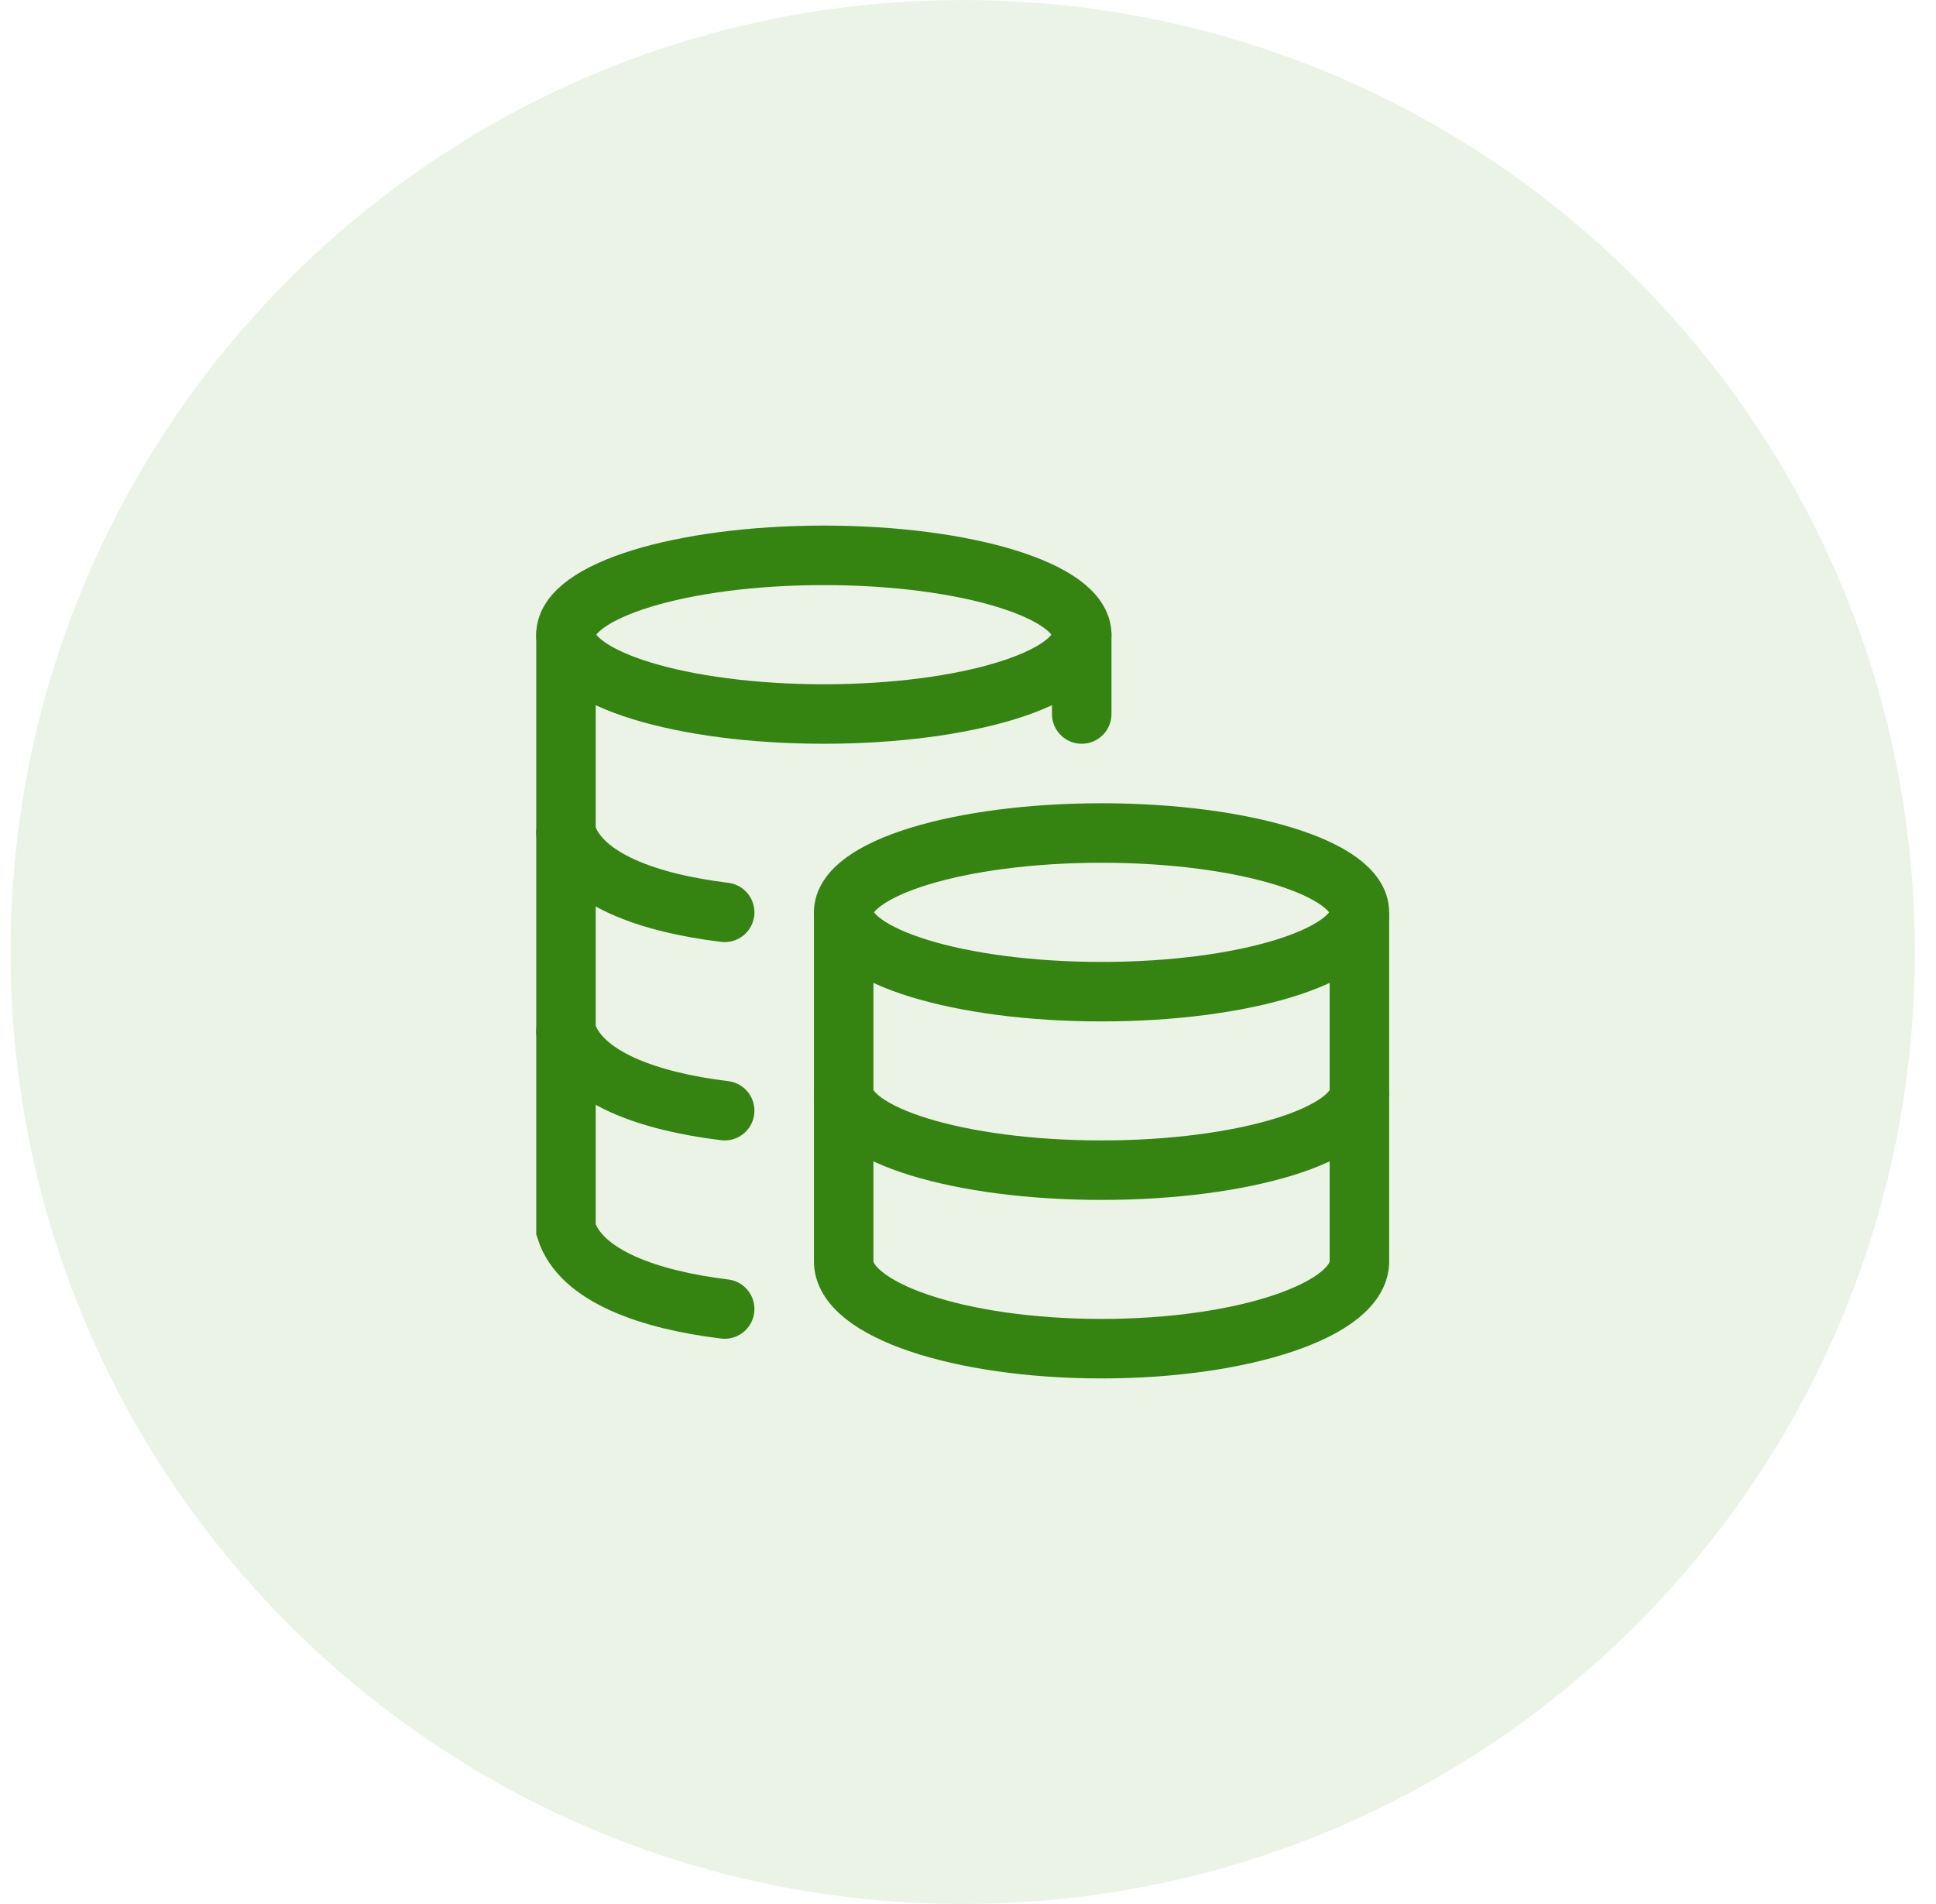<svg xmlns="http://www.w3.org/2000/svg" width="61" height="60" viewBox="0 0 61 60" fill="none"><path d="M0.333 30C0.333 13.431 13.764 0 30.333 0C46.902 0 60.333 13.431 60.333 30C60.333 46.569 46.902 60 30.333 60C13.764 60 0.333 46.569 0.333 30Z" fill="#358411" fill-opacity="0.1"></path><path d="M34.708 31.25C39.195 31.25 42.833 30.131 42.833 28.75C42.833 27.369 39.195 26.25 34.708 26.25C30.221 26.25 26.583 27.369 26.583 28.75C26.583 30.131 30.221 31.25 34.708 31.25Z" stroke="#358411" stroke-width="1.875"></path><path d="M42.833 34.375C42.833 35.756 39.195 36.875 34.708 36.875C30.221 36.875 26.583 35.756 26.583 34.375" stroke="#358411" stroke-width="1.875"></path><path d="M42.833 28.75V39.75C42.833 41.269 39.195 42.5 34.708 42.5C30.221 42.5 26.583 41.269 26.583 39.75V28.75" stroke="#358411" stroke-width="1.875"></path><path d="M25.958 22.5C30.445 22.5 34.083 21.381 34.083 20C34.083 18.619 30.445 17.5 25.958 17.5C21.471 17.5 17.833 18.619 17.833 20C17.833 21.381 21.471 22.5 25.958 22.5Z" stroke="#358411" stroke-width="1.875"></path><path d="M22.833 28.75C20.468 28.462 18.295 27.718 17.833 26.25M22.833 35C20.468 34.712 18.295 33.968 17.833 32.5" stroke="#358411" stroke-width="1.875" stroke-linecap="round"></path><path d="M22.833 41.25C20.468 40.962 18.295 40.218 17.833 38.75V20" stroke="#358411" stroke-width="1.875" stroke-linecap="round"></path><path d="M34.083 22.5V20" stroke="#358411" stroke-width="1.875" stroke-linecap="round"></path></svg>